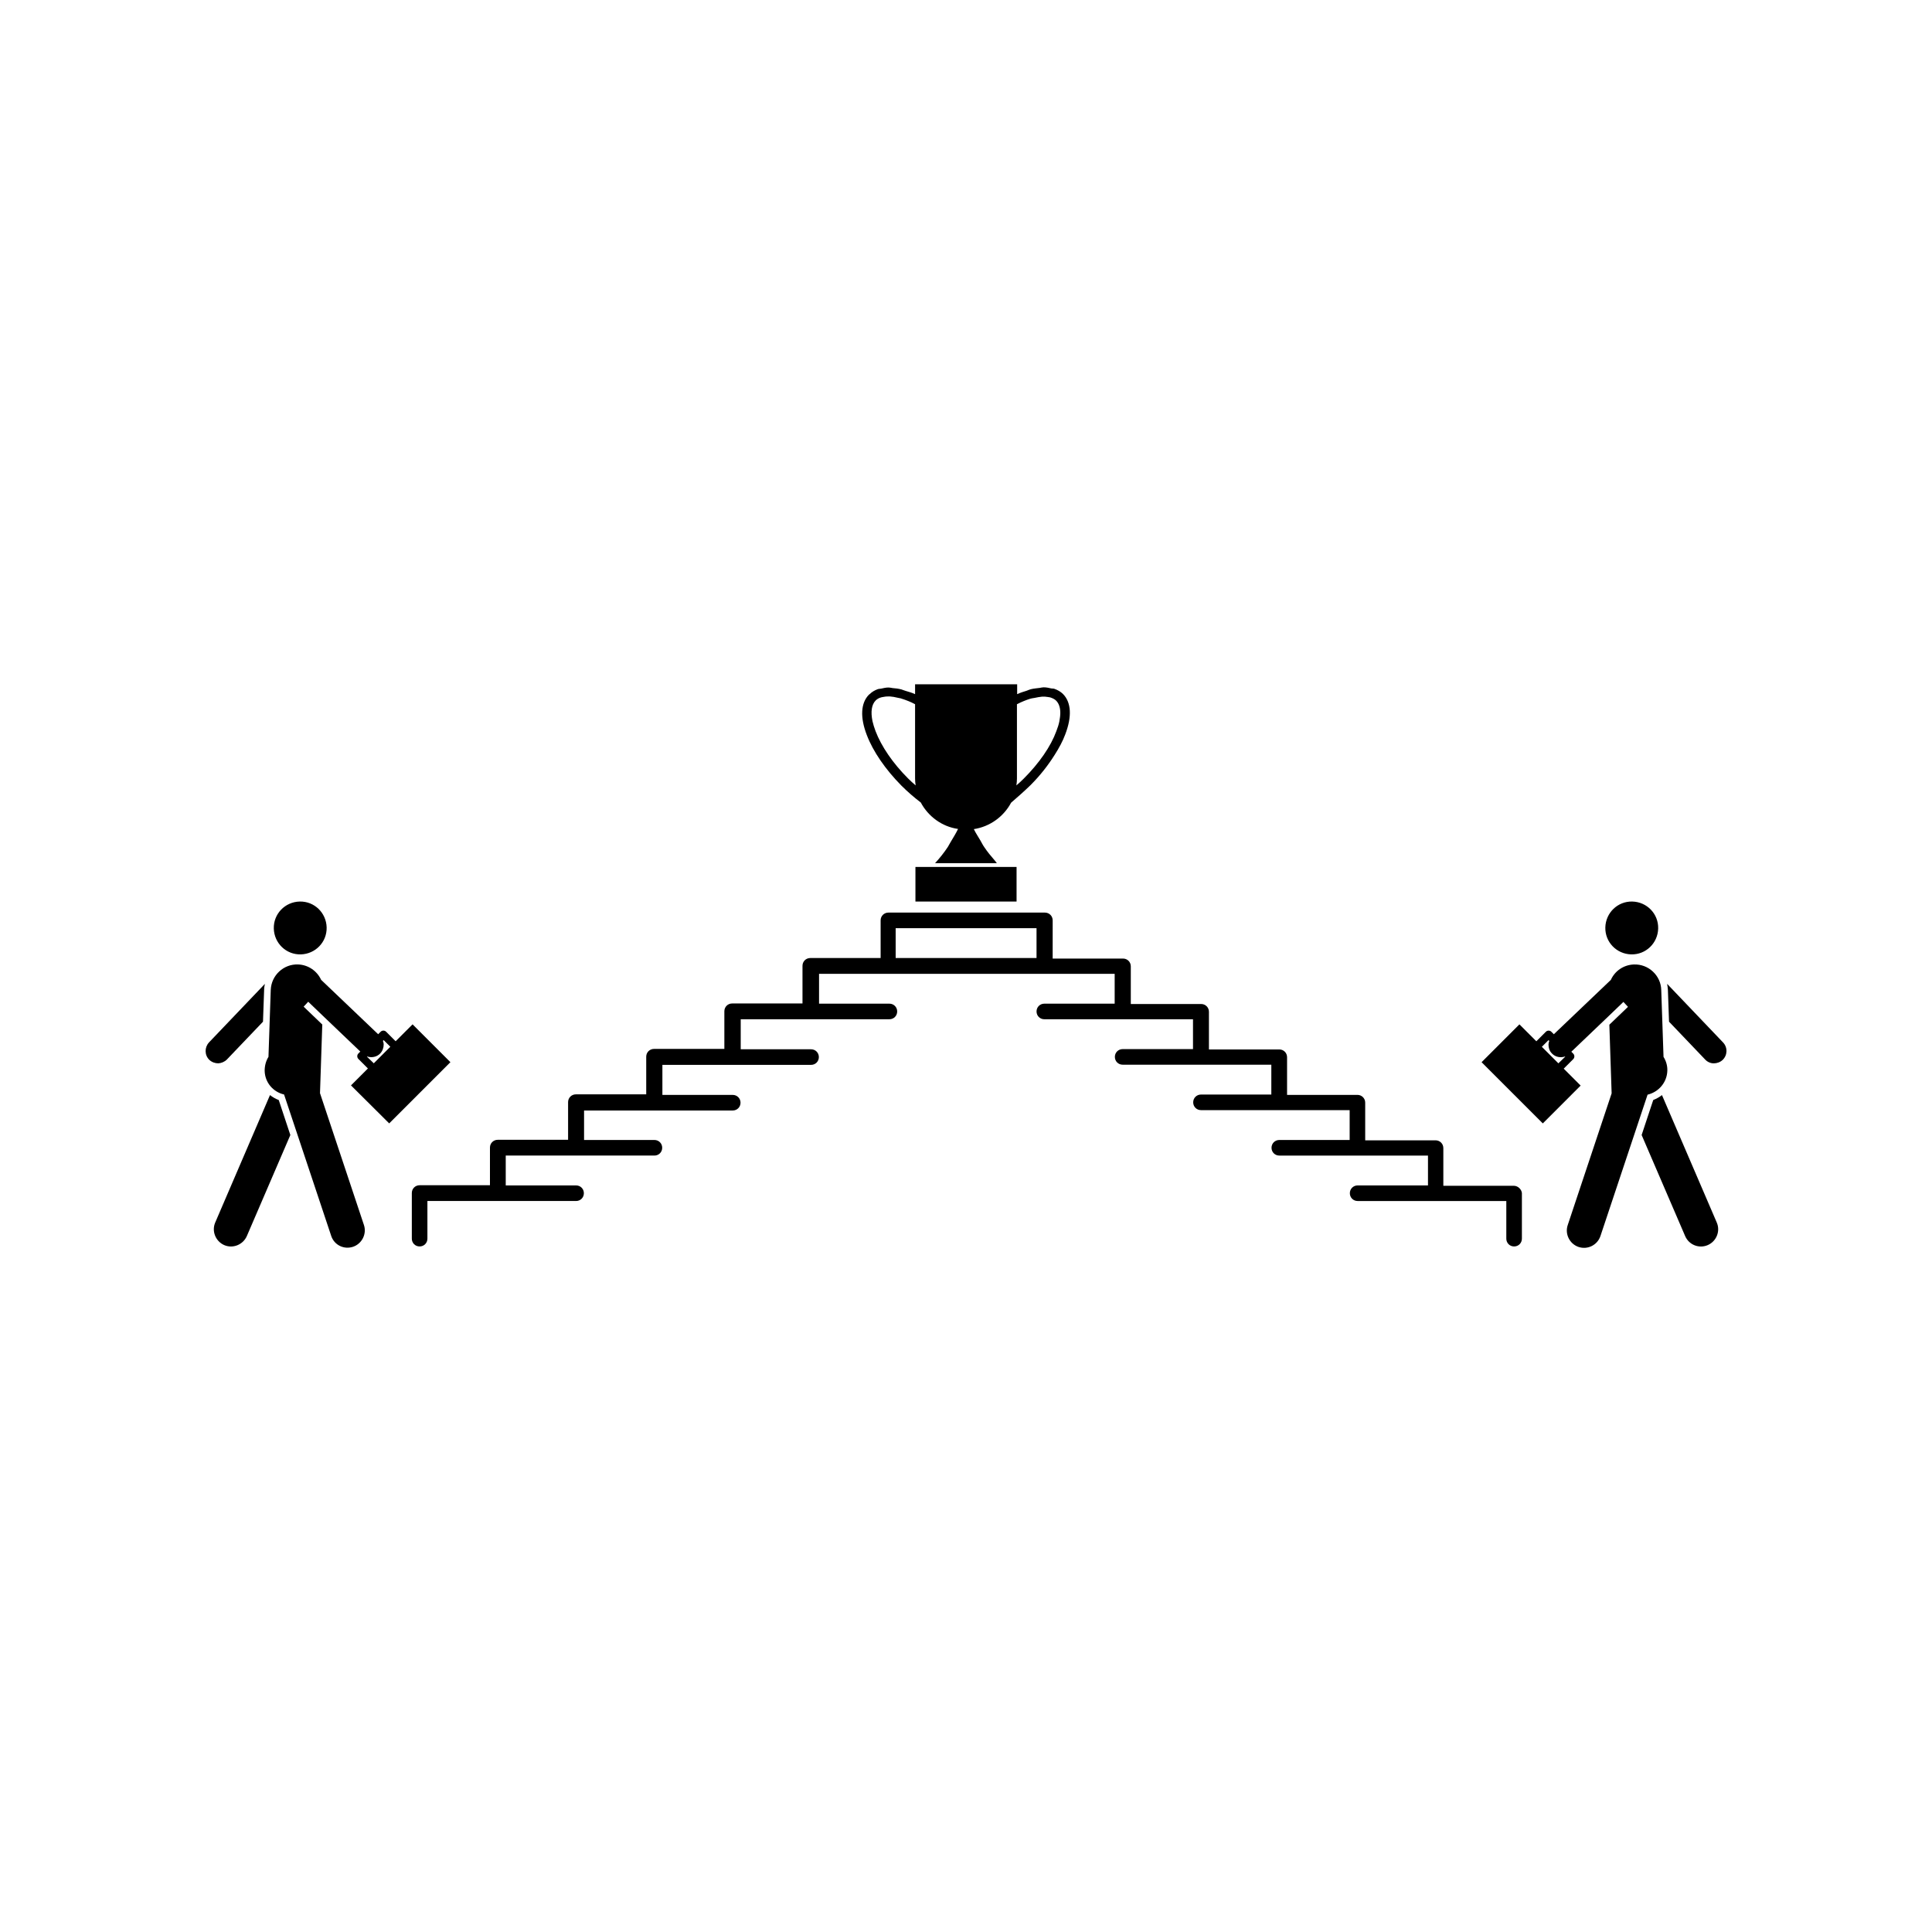 <?xml version="1.0" encoding="UTF-8"?>
<!-- Uploaded to: ICON Repo, www.svgrepo.com, Generator: ICON Repo Mixer Tools -->
<svg fill="#000000" width="800px" height="800px" version="1.1" viewBox="144 144 512 512" xmlns="http://www.w3.org/2000/svg">
 <g>
  <path d="m247.14 441.71 16.223-16.223-10.027-10.027-4.484 4.484-2.519-2.519c-0.402-0.402-1.059-0.402-1.461 0l-0.656 0.656-15.113-14.41c-1.059-2.316-3.375-3.981-6.098-4.082-3.828-0.152-7.106 2.871-7.254 6.75l-0.605 17.734c-0.656 1.059-1.008 2.316-1.008 3.68 0.051 3.125 2.266 5.644 5.141 6.297l12.496 37.484c0.805 2.418 3.375 3.68 5.793 2.871 2.367-0.805 3.68-3.426 2.871-5.793l-11.637-34.914 0.605-18.188-4.938-4.734 1.211-1.309 3.777 3.629 10.027 9.574-0.504 0.504c-0.402 0.402-0.402 1.059 0 1.461l2.519 2.519-4.484 4.484zm-5.894-17.684 0.051-0.051c1.16 0.402 2.57 0.152 3.477-0.805 0.605-0.656 0.906-1.512 0.906-2.367 0-0.352-0.102-0.656-0.203-0.957l0.203-0.203 1.762 1.762-4.383 4.383z"/>
  <path d="m216.56 390.07c0.102 3.879 3.273 6.953 7.152 6.852 3.879-0.102 6.953-3.273 6.852-7.152-0.102-3.879-3.273-6.953-7.152-6.852-3.879 0.098-6.953 3.273-6.852 7.152z"/>
  <path d="m204.12 424.79 9.574-10.027 0.301-8.414c0-0.555 0.102-1.109 0.203-1.613l-14.812 15.516c-1.211 1.309-1.211 3.375 0.102 4.637 0.656 0.605 1.512 0.906 2.367 0.906 0.805-0.047 1.66-0.398 2.266-1.004z"/>
  <path d="m215.55 434.21-14.508 33.754c-1.008 2.316 0.102 4.988 2.367 5.996 2.316 1.008 4.988-0.102 5.996-2.367l11.539-26.801-3.074-9.27c-0.809-0.305-1.617-0.758-2.32-1.312z"/>
  <path d="m417.13 352.04c2.519-2.519 4.637-5.238 6.348-7.961 1.16-1.812 2.168-3.68 2.82-5.441 0.906-2.367 1.309-4.484 1.211-6.297-0.102-1.812-0.707-3.324-1.812-4.434-0.605-0.605-1.41-1.059-2.266-1.359-0.25-0.102-0.555-0.051-0.805-0.102-0.656-0.152-1.309-0.301-2.066-0.301-0.301 0-0.707 0.102-1.008 0.152-0.754 0.102-1.562 0.152-2.367 0.352-0.352 0.102-0.754 0.25-1.109 0.402-0.805 0.25-1.664 0.504-2.519 0.906v-2.621h-27.051v2.621c-0.855-0.402-1.664-0.605-2.469-0.855-0.402-0.102-0.805-0.301-1.16-0.402-0.805-0.203-1.562-0.301-2.316-0.352-0.352-0.051-0.754-0.152-1.059-0.152-0.707 0-1.359 0.152-2.016 0.301-0.301 0.051-0.656 0.051-0.906 0.152-0.805 0.301-1.512 0.707-2.117 1.309-0.051 0.051-0.102 0.051-0.152 0.102-1.109 1.109-1.715 2.621-1.812 4.434-0.102 1.812 0.301 3.93 1.211 6.297 1.664 4.383 4.938 9.117 9.168 13.402 1.664 1.664 3.426 3.176 5.141 4.484 1.965 3.68 5.594 6.398 9.875 7.004-0.555 1.16-1.258 2.266-1.914 3.375-0.301 0.453-0.504 0.957-0.805 1.41-1.008 1.512-2.117 2.922-3.375 4.281h16.375c-0.203-0.203-0.352-0.504-0.555-0.707-1.008-1.16-1.965-2.316-2.769-3.527-0.402-0.555-0.707-1.211-1.059-1.812-0.555-0.957-1.211-1.914-1.715-2.973 4.281-0.656 7.91-3.324 9.875-7.004 1.754-1.508 3.465-3.019 5.18-4.684zm-32.496-1.762c-4.031-4.031-7.055-8.465-8.613-12.543-0.352-0.906-0.605-1.812-0.805-2.621-0.504-2.469-0.25-4.383 0.855-5.492 0.402-0.402 0.957-0.707 1.613-0.855 0.203-0.051 0.402-0.051 0.605-0.102 0.453-0.102 0.957-0.102 1.512-0.102 0.656 0.051 1.359 0.152 2.117 0.352 0.352 0.102 0.707 0.102 1.059 0.25 1.109 0.352 2.316 0.805 3.527 1.461v19.648c0 0.656 0.051 1.258 0.152 1.863-0.715-0.602-1.367-1.207-2.023-1.859zm30.68 0.051c-0.656 0.656-1.309 1.258-1.965 1.812 0.102-0.605 0.152-1.258 0.152-1.863v-19.648c1.258-0.656 2.418-1.109 3.527-1.461 0.352-0.102 0.707-0.152 1.059-0.203 0.754-0.152 1.461-0.301 2.117-0.352 0.555 0 1.008 0 1.512 0.102 0.203 0.051 0.453 0.051 0.605 0.102 0.605 0.203 1.16 0.453 1.562 0.855 0.707 0.707 1.109 1.812 1.109 3.223 0 0.707-0.102 1.461-0.25 2.266-0.152 0.805-0.453 1.715-0.805 2.621-1.469 4.031-4.543 8.465-8.625 12.547 0.051-0.051 0.051 0 0 0z"/>
  <path d="m585.86 427.76c0.051-1.359-0.352-2.621-1.008-3.68l-0.605-17.734c-0.102-3.828-3.375-6.902-7.254-6.75-2.719 0.102-5.039 1.715-6.098 4.082l-15.113 14.41-0.656-0.656c-0.402-0.402-1.059-0.402-1.461 0l-2.519 2.519-4.484-4.484-10.027 10.027 16.223 16.223 10.027-10.027-4.484-4.484 2.519-2.519c0.402-0.402 0.402-1.059 0-1.461l-0.504-0.504 10.027-9.574 3.777-3.629 1.211 1.309-4.938 4.734 0.605 18.188-11.637 34.914c-0.805 2.367 0.504 4.988 2.871 5.793 2.418 0.805 4.988-0.504 5.793-2.871l12.496-37.484c2.918-0.695 5.137-3.215 5.238-6.34zm-28.871-1.965-4.383-4.383 1.762-1.762 0.203 0.203c-0.102 0.301-0.203 0.656-0.203 0.957 0 0.855 0.25 1.715 0.906 2.367 0.906 0.957 2.266 1.211 3.477 0.805l0.051 0.051z"/>
  <path d="m569.43 389.77c-0.102 3.879 2.973 7.055 6.852 7.152 3.879 0.102 7.055-2.973 7.152-6.852 0.102-3.879-2.973-7.055-6.852-7.152-3.879-0.098-7.051 2.973-7.152 6.852z"/>
  <path d="m600.62 420.25-14.812-15.516c0.102 0.504 0.152 1.059 0.203 1.613l0.301 8.414 9.574 10.027c0.605 0.656 1.461 1.008 2.266 1.008 0.855 0 1.715-0.301 2.367-0.906 1.309-1.262 1.359-3.328 0.102-4.641z"/>
  <path d="m584.44 434.21c-0.707 0.555-1.461 0.957-2.316 1.309l-3.074 9.27 11.539 26.801c1.008 2.316 3.68 3.375 5.996 2.367 2.316-1.008 3.375-3.727 2.367-5.996z"/>
  <path d="m545.14 458.24h-18.641v-9.977c0-1.16-0.906-2.066-2.066-2.066h-18.641v-9.977c0-1.16-0.906-2.066-2.066-2.066h-18.641v-9.977c0-1.16-0.906-2.066-2.066-2.066h-18.641v-9.977c0-1.16-0.906-2.066-2.066-2.066h-18.641v-9.977c0-1.16-0.906-2.066-2.066-2.066h-18.641l0.004-10.117c0-1.16-0.906-2.066-2.066-2.066h-41.465c-1.16 0-2.066 0.906-2.066 2.066v9.977h-18.641c-1.16 0-2.066 0.906-2.066 2.066v9.977h-18.641c-1.16 0-2.066 0.906-2.066 2.066v9.977h-18.641c-1.16 0-2.066 0.906-2.066 2.066v9.977h-18.641c-1.16 0-2.066 0.906-2.066 2.066v9.977h-18.641c-1.16 0-2.066 0.906-2.066 2.066v9.977h-18.641c-1.16 0-2.066 0.906-2.066 2.066v12.09c0 1.16 0.906 2.066 2.066 2.066 1.16 0 2.066-0.906 2.066-2.066v-9.977h39.398c1.16 0 2.066-0.906 2.066-2.066 0-1.16-0.906-2.066-2.066-2.066h-18.641v-7.91h39.398c1.16 0 2.066-0.906 2.066-2.066 0-1.16-0.906-2.066-2.066-2.066h-18.641v-7.812h39.398c1.16 0 2.066-0.906 2.066-2.066s-0.906-2.066-2.066-2.066h-18.641v-7.961h39.398c1.16 0 2.066-0.906 2.066-2.066s-0.906-2.066-2.066-2.066h-18.641v-7.957h39.398c1.16 0 2.066-0.906 2.066-2.066 0-1.16-0.906-2.066-2.066-2.066h-18.641v-7.91h78.344v7.91h-18.641c-1.16 0-2.066 0.906-2.066 2.066 0 1.16 0.906 2.066 2.066 2.066h39.398v7.91h-18.641c-1.16 0-2.066 0.906-2.066 2.066 0 1.16 0.906 2.066 2.066 2.066h39.398v7.91h-18.641c-1.16 0-2.066 0.906-2.066 2.066s0.906 2.066 2.066 2.066h39.398v7.91h-18.641c-1.16 0-2.066 0.906-2.066 2.066 0 1.16 0.906 2.066 2.066 2.066h39.398v7.91h-18.641c-1.16 0-2.066 0.906-2.066 2.066 0 1.16 0.906 2.066 2.066 2.066h39.398v9.977c0 1.16 0.906 2.066 2.066 2.066s2.066-0.906 2.066-2.066v-12.09c-0.109-0.969-1.016-1.926-2.176-1.926zm-126.5-60.355h-37.281v-7.91h37.332v7.91z"/>
  <path d="m386.6 373.75h26.801v9.168h-26.801z"/>
 </g>
</svg>